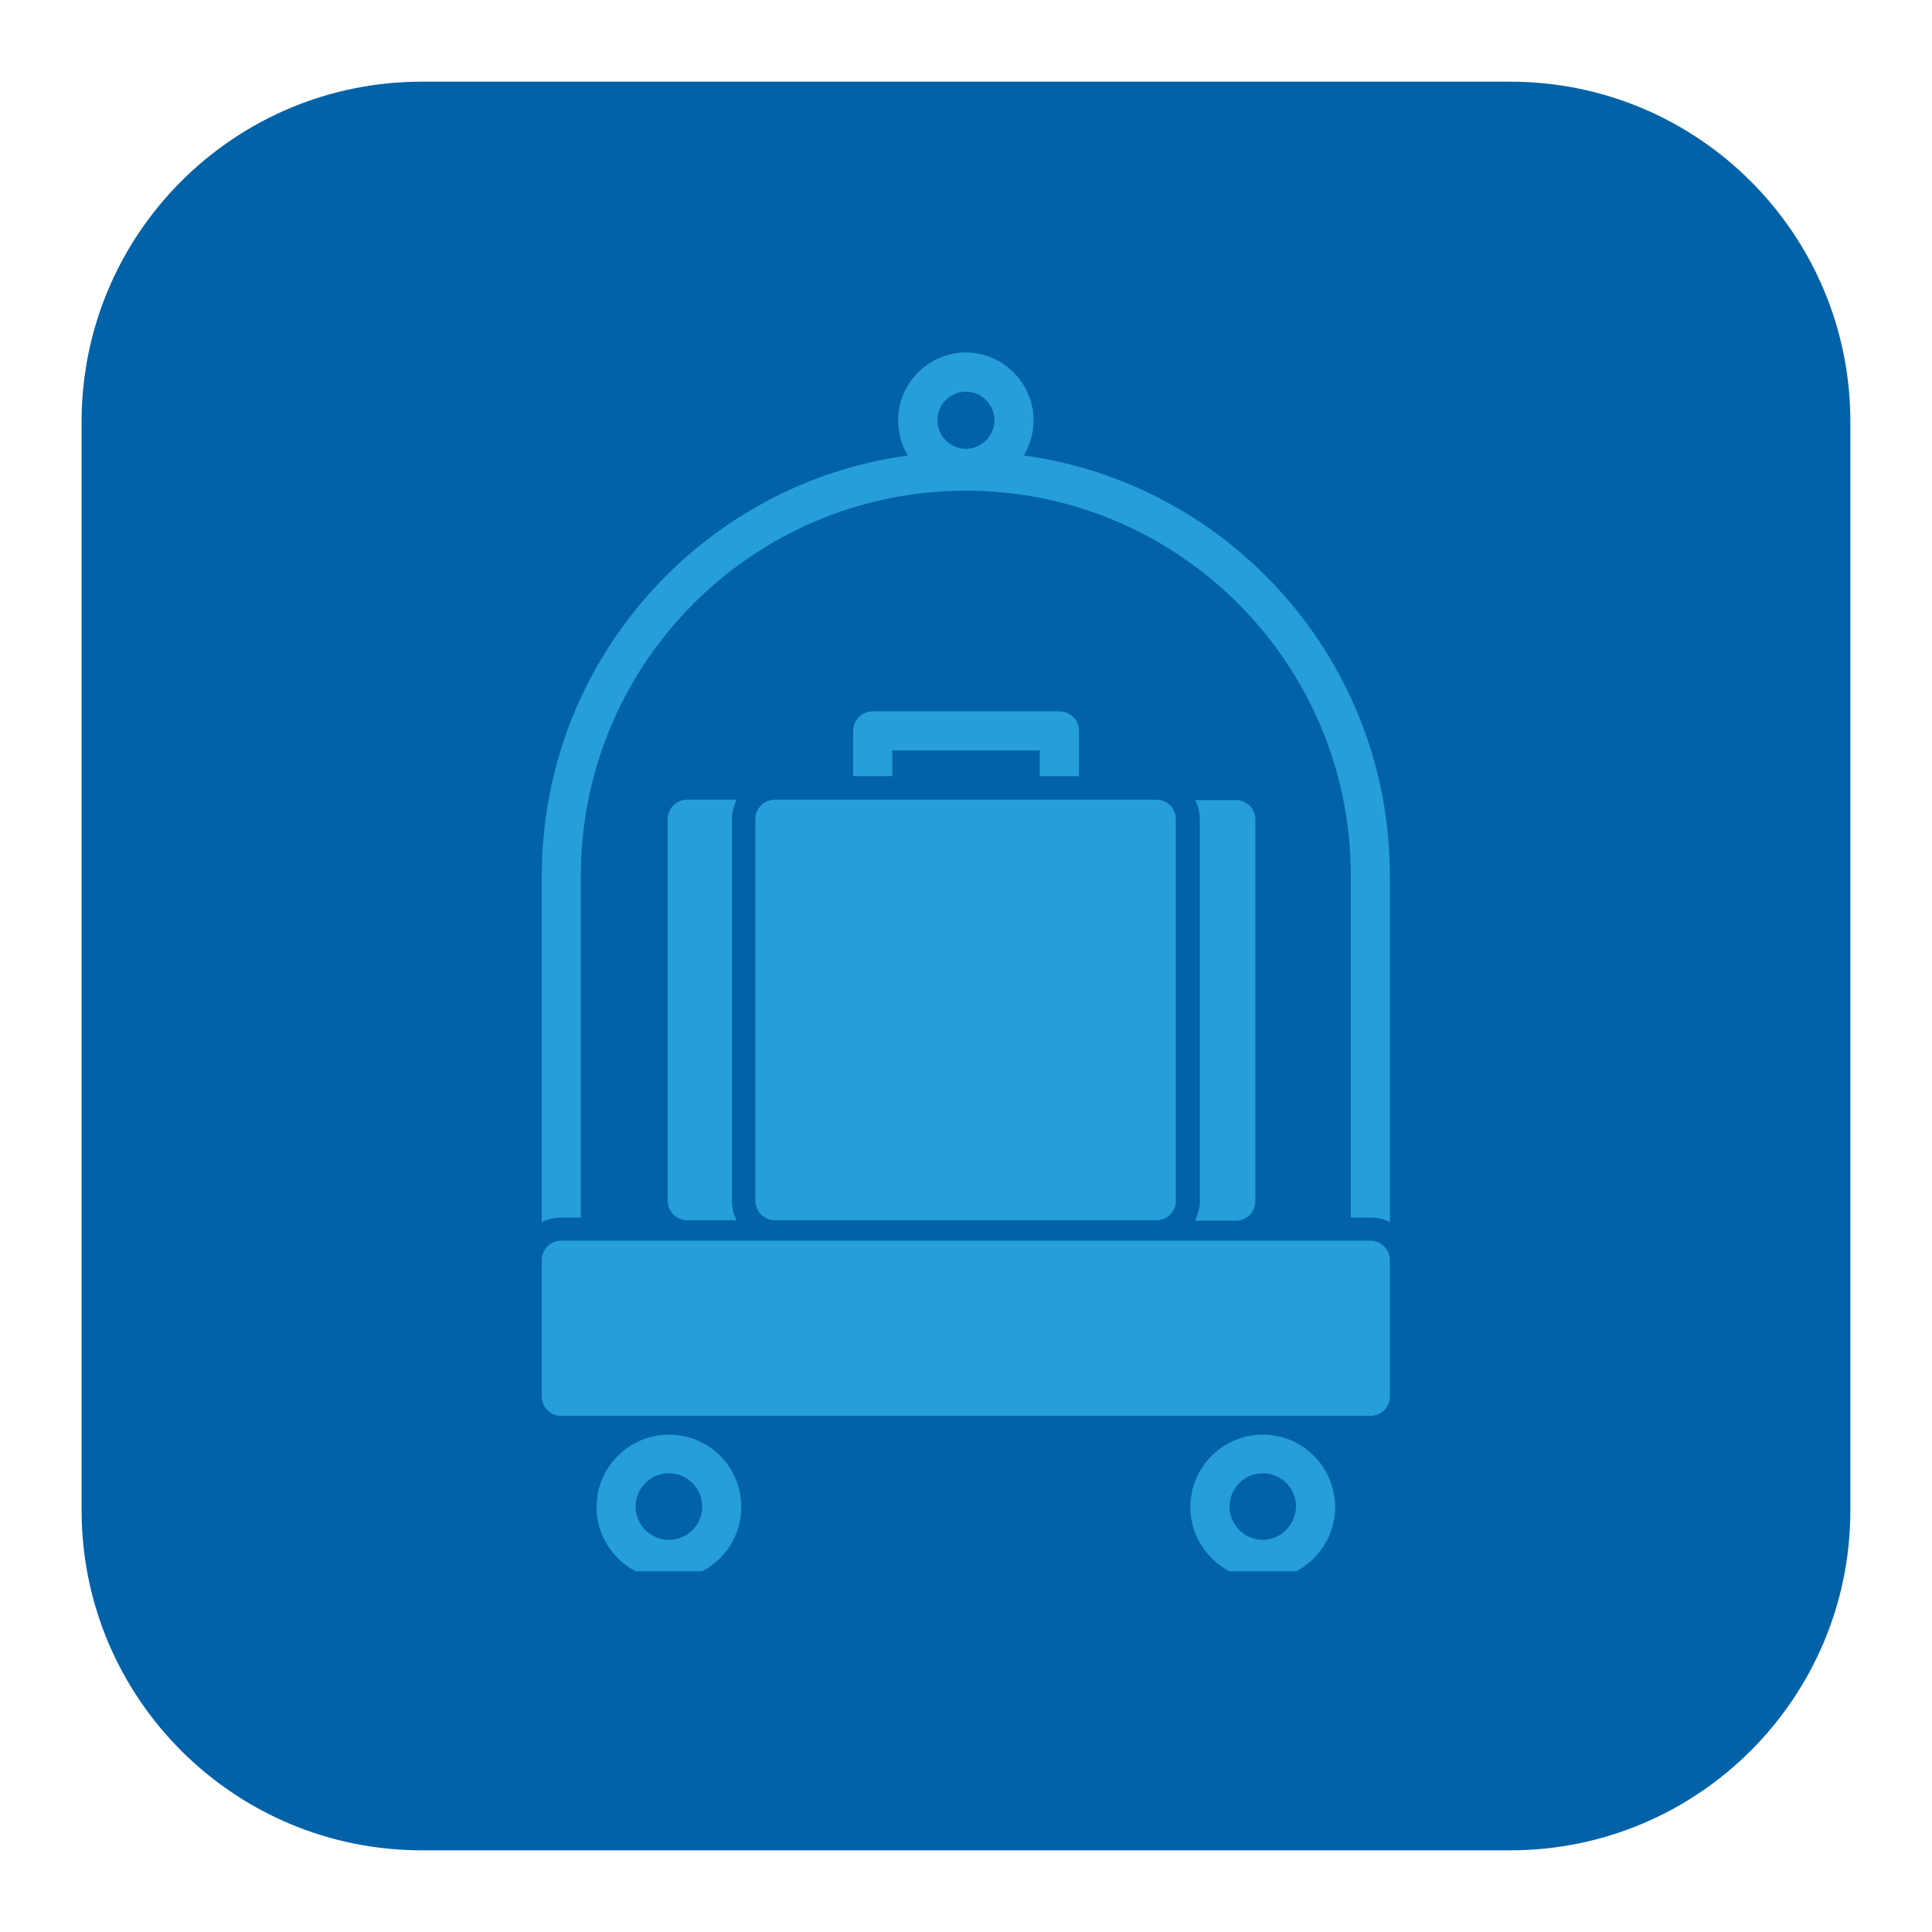 <svg xmlns="http://www.w3.org/2000/svg" xmlns:xlink="http://www.w3.org/1999/xlink" width="68" viewBox="0 0 50.88 51" height="68" preserveAspectRatio="xMidYMid meet"><defs><clipPath id="4947923c23"><path d="M 2.094 2.156 L 48.785 2.156 L 48.785 48.844 L 2.094 48.844 Z M 2.094 2.156 " clip-rule="nonzero"></path></clipPath><clipPath id="9b1376a3e4"><path d="M 11.074 2.156 L 39.805 2.156 C 44.766 2.156 48.785 6.176 48.785 11.133 L 48.785 39.867 C 48.785 44.824 44.766 48.844 39.805 48.844 L 11.074 48.844 C 6.113 48.844 2.094 44.824 2.094 39.867 L 2.094 11.133 C 2.094 6.176 6.113 2.156 11.074 2.156 Z M 11.074 2.156 " clip-rule="nonzero"></path></clipPath><clipPath id="281ba49f97"><path d="M 15 37 L 20 37 L 20 41.477 L 15 41.477 Z M 15 37 " clip-rule="nonzero"></path></clipPath><clipPath id="c32ffcea98"><path d="M 31 37 L 36 37 L 36 41.477 L 31 41.477 Z M 31 37 " clip-rule="nonzero"></path></clipPath><clipPath id="bb0e32d759"><path d="M 14.242 9.301 L 36.688 9.301 L 36.688 33 L 14.242 33 Z M 14.242 9.301 " clip-rule="nonzero"></path></clipPath><clipPath id="7c86e5316f"><path d="M 14.242 32 L 36.688 32 L 36.688 38 L 14.242 38 Z M 14.242 32 " clip-rule="nonzero"></path></clipPath></defs><g clip-path="url(#4947923c23)"><g clip-path="url(#9b1376a3e4)"><path fill="#0162a8" d="M 2.094 2.156 L 48.785 2.156 L 48.785 48.844 L 2.094 48.844 Z M 2.094 2.156 " fill-opacity="1" fill-rule="nonzero"></path></g></g><g clip-path="url(#281ba49f97)"><path fill="#259ed9" d="M 17.598 37.871 C 16.547 37.871 15.688 38.727 15.688 39.781 C 15.688 40.836 16.547 41.691 17.598 41.691 C 18.652 41.691 19.508 40.836 19.508 39.781 C 19.508 38.719 18.652 37.871 17.598 37.871 Z M 17.598 40.648 C 17.113 40.648 16.719 40.254 16.719 39.77 C 16.719 39.285 17.113 38.891 17.598 38.891 C 18.082 38.891 18.477 39.285 18.477 39.77 C 18.477 40.254 18.082 40.648 17.598 40.648 Z M 17.598 40.648 " fill-opacity="1" fill-rule="nonzero"></path></g><g clip-path="url(#c32ffcea98)"><path fill="#259ed9" d="M 33.273 37.871 C 32.223 37.871 31.363 38.727 31.363 39.781 C 31.363 40.836 32.223 41.691 33.273 41.691 C 34.328 41.691 35.184 40.836 35.184 39.781 C 35.176 38.719 34.328 37.871 33.273 37.871 Z M 33.273 40.648 C 32.789 40.648 32.398 40.254 32.398 39.77 C 32.398 39.285 32.789 38.891 33.273 38.891 C 33.762 38.891 34.152 39.285 34.152 39.77 C 34.141 40.254 33.75 40.648 33.273 40.648 Z M 33.273 40.648 " fill-opacity="1" fill-rule="nonzero"></path></g><g clip-path="url(#bb0e32d759)"><path fill="#259ed9" d="M 26.965 12.023 C 27.129 11.754 27.223 11.434 27.223 11.094 C 27.223 10.113 26.418 9.305 25.438 9.305 C 24.457 9.305 23.648 10.113 23.648 11.094 C 23.648 11.434 23.742 11.754 23.906 12.023 C 18.457 12.766 14.242 17.453 14.242 23.113 L 14.242 32.262 C 14.398 32.18 14.574 32.141 14.758 32.141 L 15.273 32.141 L 15.273 23.113 C 15.273 17.504 19.828 12.953 25.438 12.953 C 31.043 12.953 35.598 17.504 35.598 23.113 L 35.598 32.141 L 36.113 32.141 C 36.301 32.141 36.477 32.18 36.629 32.262 L 36.629 23.113 C 36.629 17.453 32.418 12.766 26.965 12.023 Z M 25.438 10.34 C 25.848 10.34 26.191 10.68 26.191 11.094 C 26.191 11.504 25.848 11.848 25.438 11.848 C 25.023 11.848 24.684 11.504 24.684 11.094 C 24.684 10.68 25.023 10.34 25.438 10.34 Z M 25.438 10.34 " fill-opacity="1" fill-rule="nonzero"></path></g><g clip-path="url(#7c86e5316f)"><path fill="#259ed9" d="M 36.113 32.75 L 14.758 32.75 C 14.469 32.75 14.242 32.977 14.242 33.266 L 14.242 36.859 C 14.242 37.148 14.469 37.375 14.758 37.375 L 36.113 37.375 C 36.402 37.375 36.629 37.148 36.629 36.859 L 36.629 33.266 C 36.629 32.984 36.395 32.75 36.113 32.75 Z M 36.113 32.75 " fill-opacity="1" fill-rule="nonzero"></path></g><path fill="#259ed9" d="M 20.398 21.109 C 20.109 21.109 19.879 21.336 19.879 21.625 L 19.879 31.695 C 19.879 31.984 20.109 32.211 20.398 32.211 L 30.465 32.211 C 30.754 32.211 30.98 31.984 30.98 31.695 L 30.98 21.625 C 30.98 21.336 30.754 21.109 30.465 21.109 Z M 20.398 21.109 " fill-opacity="1" fill-rule="nonzero"></path><path fill="#259ed9" d="M 31.488 32.223 L 32.562 32.223 C 32.852 32.223 33.078 31.996 33.078 31.707 L 33.078 21.637 C 33.078 21.348 32.852 21.121 32.562 21.121 L 31.488 21.121 C 31.57 21.273 31.613 21.449 31.613 21.637 L 31.613 31.707 C 31.613 31.891 31.559 32.066 31.488 32.223 Z M 31.488 32.223 " fill-opacity="1" fill-rule="nonzero"></path><path fill="#259ed9" d="M 19.387 21.109 L 18.082 21.109 C 17.793 21.109 17.566 21.336 17.566 21.625 L 17.566 31.695 C 17.566 31.984 17.793 32.211 18.082 32.211 L 19.387 32.211 C 19.301 32.055 19.262 31.879 19.262 31.695 L 19.262 21.625 C 19.262 21.441 19.312 21.266 19.387 21.109 Z M 19.387 21.109 " fill-opacity="1" fill-rule="nonzero"></path><path fill="#259ed9" d="M 28.422 20.488 L 28.422 19.293 C 28.422 19.004 28.195 18.777 27.906 18.777 L 22.98 18.777 C 22.691 18.777 22.461 19.004 22.461 19.293 L 22.461 20.488 L 23.496 20.488 L 23.496 19.809 L 27.387 19.809 L 27.387 20.488 Z M 28.422 20.488 " fill-opacity="1" fill-rule="nonzero"></path></svg>